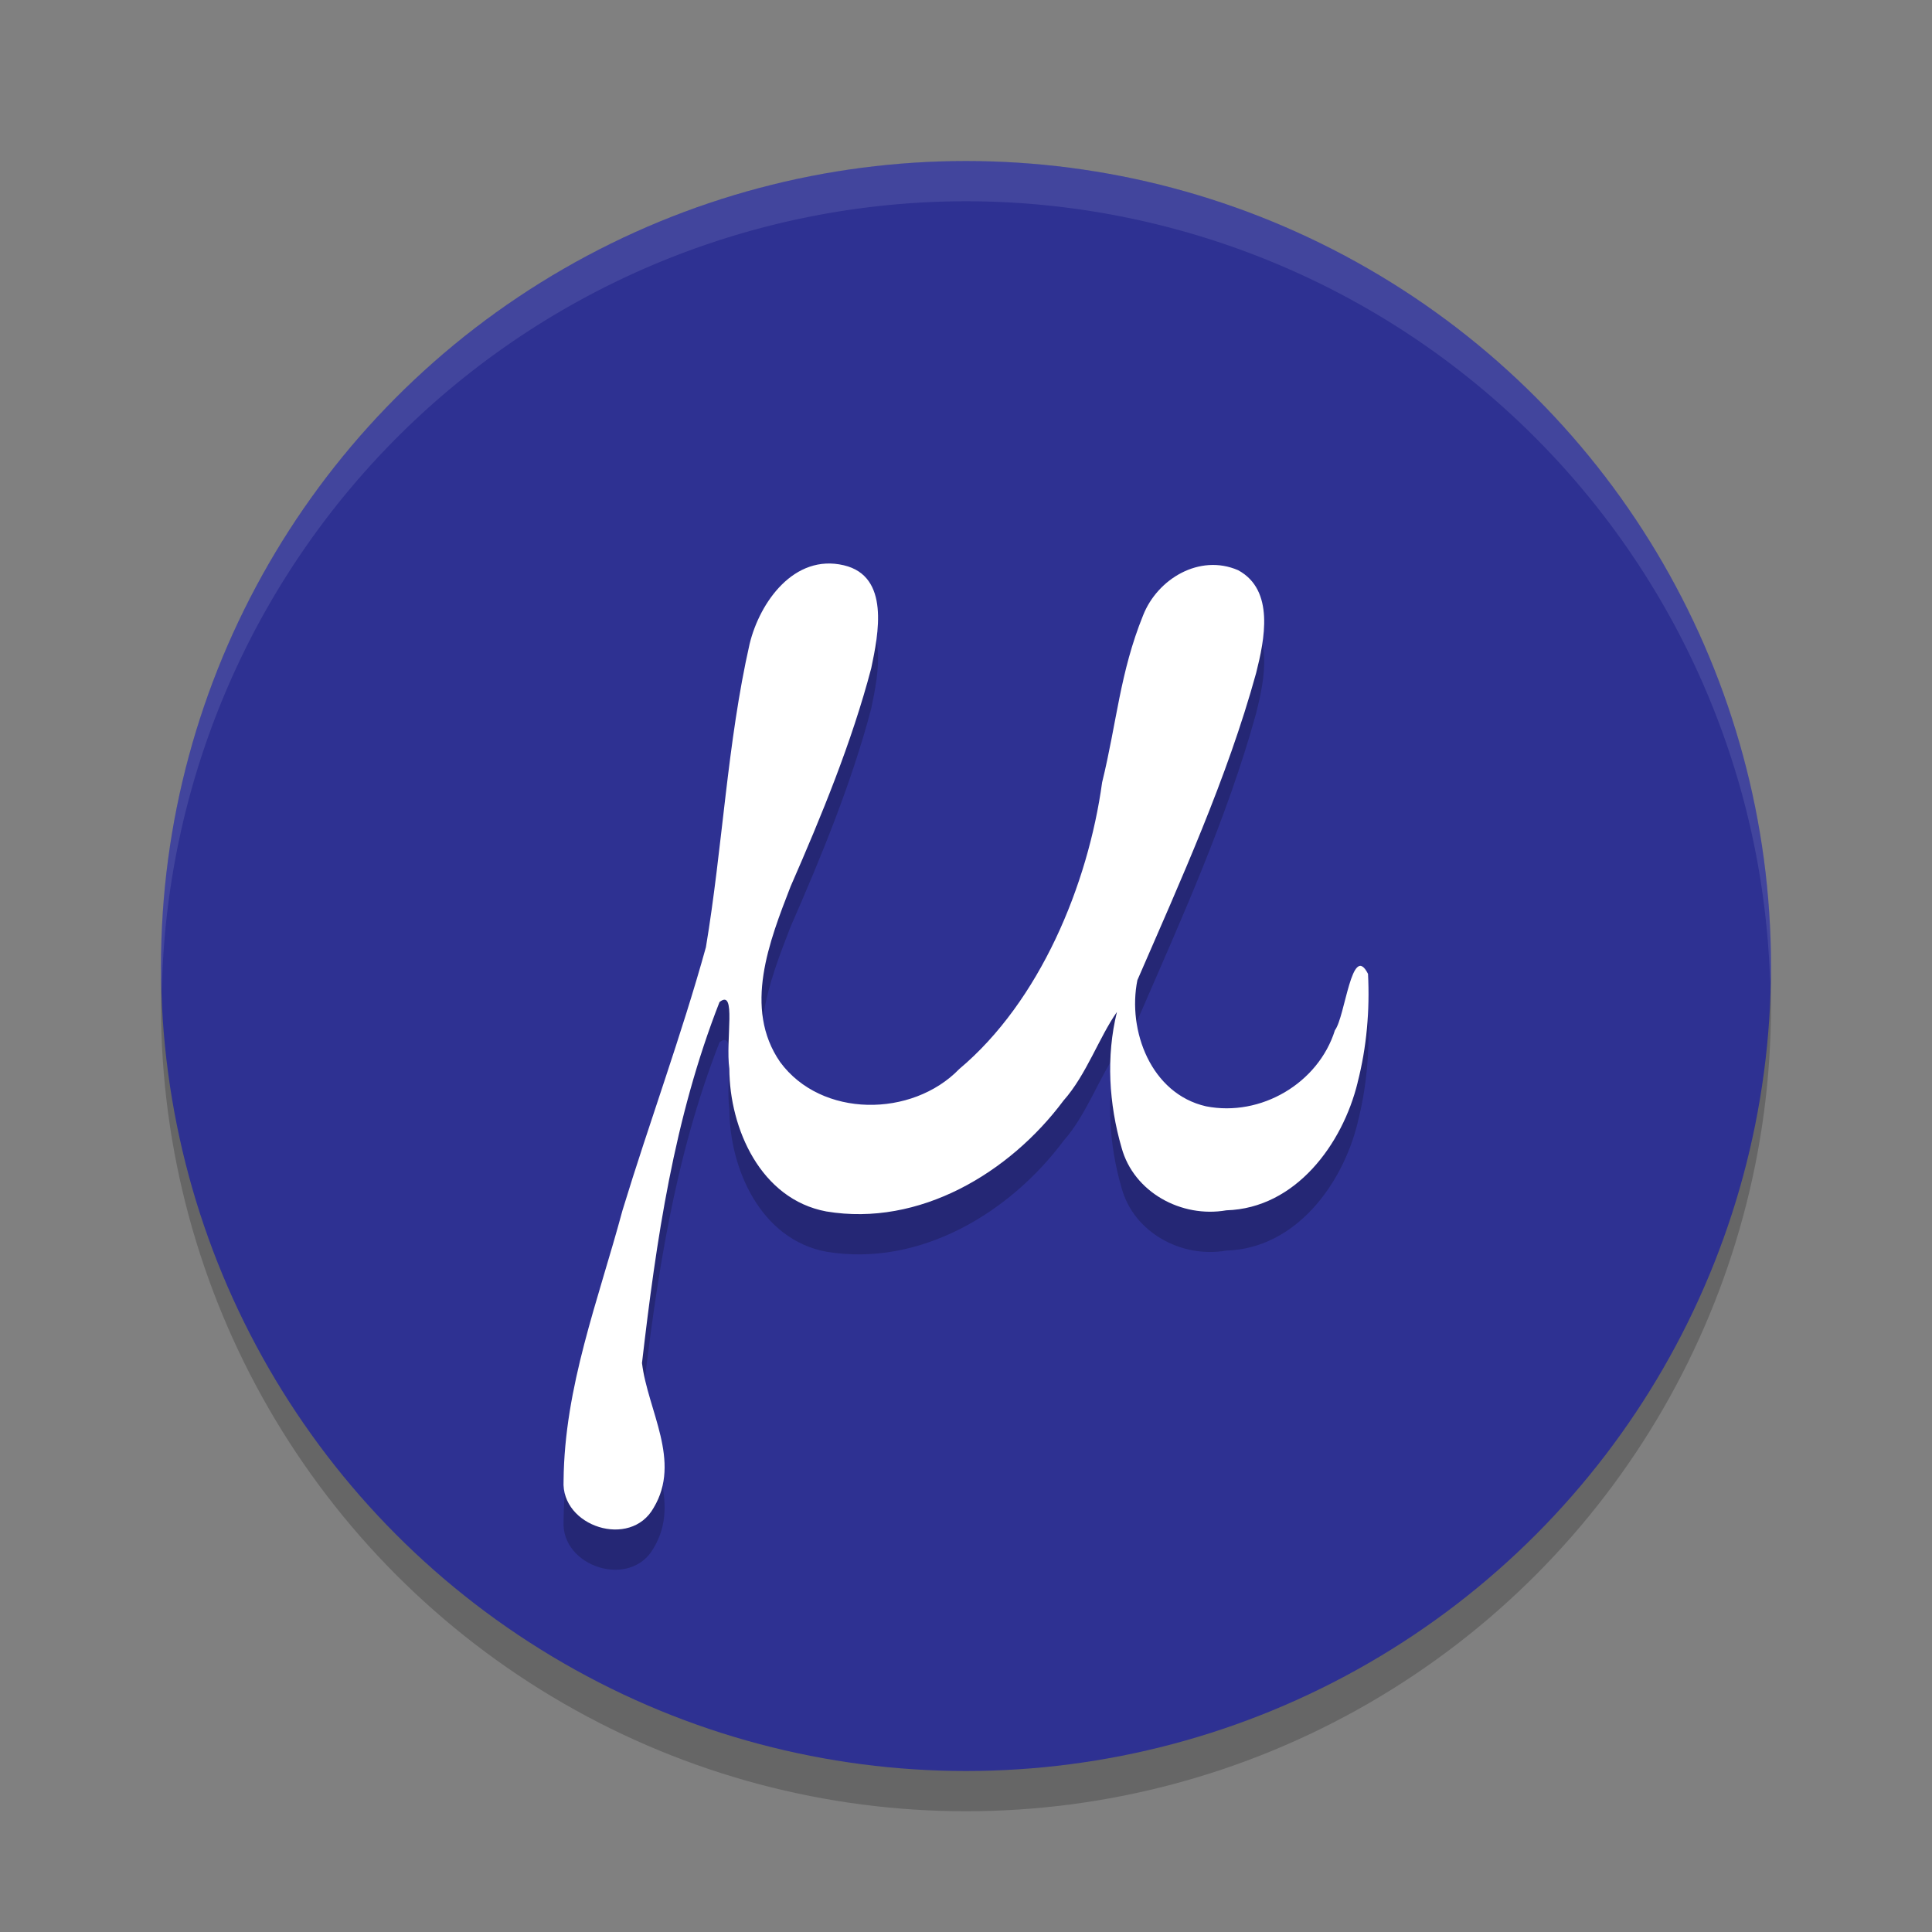 <svg xmlns="http://www.w3.org/2000/svg" width="24" height="24" version="1.1">
 <rect width="100%" height="100%" fill="#808080" stroke="none"/>
 <circle style="opacity:0.2" cx="12" cy="12.5" r="10"/>
 <circle style="fill:#2e3192" cx="12" cy="12" r="10"/>
 <path style="opacity:0.1;fill:#ffffff" d="M 12,2 A 10,10 0 0 0 2,12 10,10 0 0 0 2.011,12.291 10,10 0 0 1 12,2.5 10,10 0 0 1 21.989,12.209 10,10 0 0 0 22,12 10,10 0 0 0 12,2 Z"/>
 <path style="opacity:0.2" d="m 16.865,13.948 c -0.187,0.765 -0.77,1.562 -1.631,1.587 -0.557,0.098 -1.15,-0.224 -1.301,-0.777 -0.158,-0.543 -0.194,-1.135 -0.058,-1.687 -0.222,0.315 -0.379,0.78 -0.663,1.1 -0.669,0.898 -1.791,1.572 -2.948,1.378 -0.813,-0.152 -1.201,-1.026 -1.204,-1.773 -0.049,-0.365 0.092,-1.002 -0.122,-0.828 -0.566,1.446 -0.785,2.952 -0.963,4.484 0.072,0.592 0.493,1.218 0.145,1.798 C 7.833,19.744 6.967,19.464 7.001,18.895 7.011,17.725 7.432,16.654 7.733,15.535 8.066,14.442 8.464,13.368 8.769,12.267 8.976,11.03 9.034,9.724 9.312,8.499 9.438,7.979 9.866,7.377 10.482,7.522 c 0.576,0.135 0.43,0.855 0.341,1.278 -0.242,0.922 -0.621,1.841 -1.002,2.712 -0.263,0.679 -0.592,1.512 -0.13,2.181 0.512,0.697 1.64,0.691 2.225,0.087 1.001,-0.84 1.6,-2.287 1.775,-3.561 0.182,-0.741 0.221,-1.364 0.509,-2.075 0.178,-0.453 0.701,-0.768 1.18,-0.561 0.458,0.247 0.328,0.866 0.224,1.278 -0.359,1.305 -0.938,2.577 -1.475,3.815 -0.126,0.624 0.168,1.411 0.853,1.567 0.68,0.134 1.395,-0.286 1.601,-0.945 0.128,-0.168 0.208,-1.102 0.411,-0.7 0.023,0.452 -0.016,0.908 -0.129,1.348 z"/>
 <path style="fill:#ffffff" d="m 16.865,13.448 c -0.187,0.765 -0.77,1.562 -1.631,1.587 -0.557,0.098 -1.15,-0.224 -1.301,-0.777 -0.158,-0.543 -0.194,-1.135 -0.058,-1.687 -0.222,0.315 -0.379,0.78 -0.663,1.1 -0.669,0.898 -1.791,1.572 -2.948,1.378 -0.813,-0.152 -1.201,-1.026 -1.204,-1.773 -0.049,-0.365 0.092,-1.002 -0.122,-0.828 -0.566,1.446 -0.785,2.952 -0.963,4.484 0.072,0.592 0.493,1.218 0.145,1.798 C 7.833,19.244 6.967,18.964 7.001,18.395 7.011,17.225 7.432,16.154 7.733,15.035 8.066,13.942 8.464,12.868 8.769,11.767 8.976,10.53 9.034,9.224 9.312,7.999 c 0.126,-0.52 0.554,-1.122 1.17,-0.977 0.576,0.135 0.43,0.855 0.341,1.278 -0.242,0.922 -0.621,1.841 -1.002,2.712 -0.263,0.679 -0.592,1.512 -0.13,2.181 0.512,0.697 1.64,0.691 2.225,0.087 1.001,-0.84 1.6,-2.287 1.775,-3.561 0.182,-0.741 0.221,-1.364 0.509,-2.075 0.178,-0.453 0.701,-0.768 1.18,-0.561 0.458,0.247 0.328,0.866 0.224,1.278 -0.359,1.305 -0.938,2.577 -1.475,3.815 -0.126,0.624 0.168,1.411 0.853,1.567 0.68,0.134 1.395,-0.286 1.601,-0.945 0.128,-0.168 0.208,-1.102 0.411,-0.7 0.023,0.452 -0.016,0.908 -0.129,1.348 z"/>
</svg>
